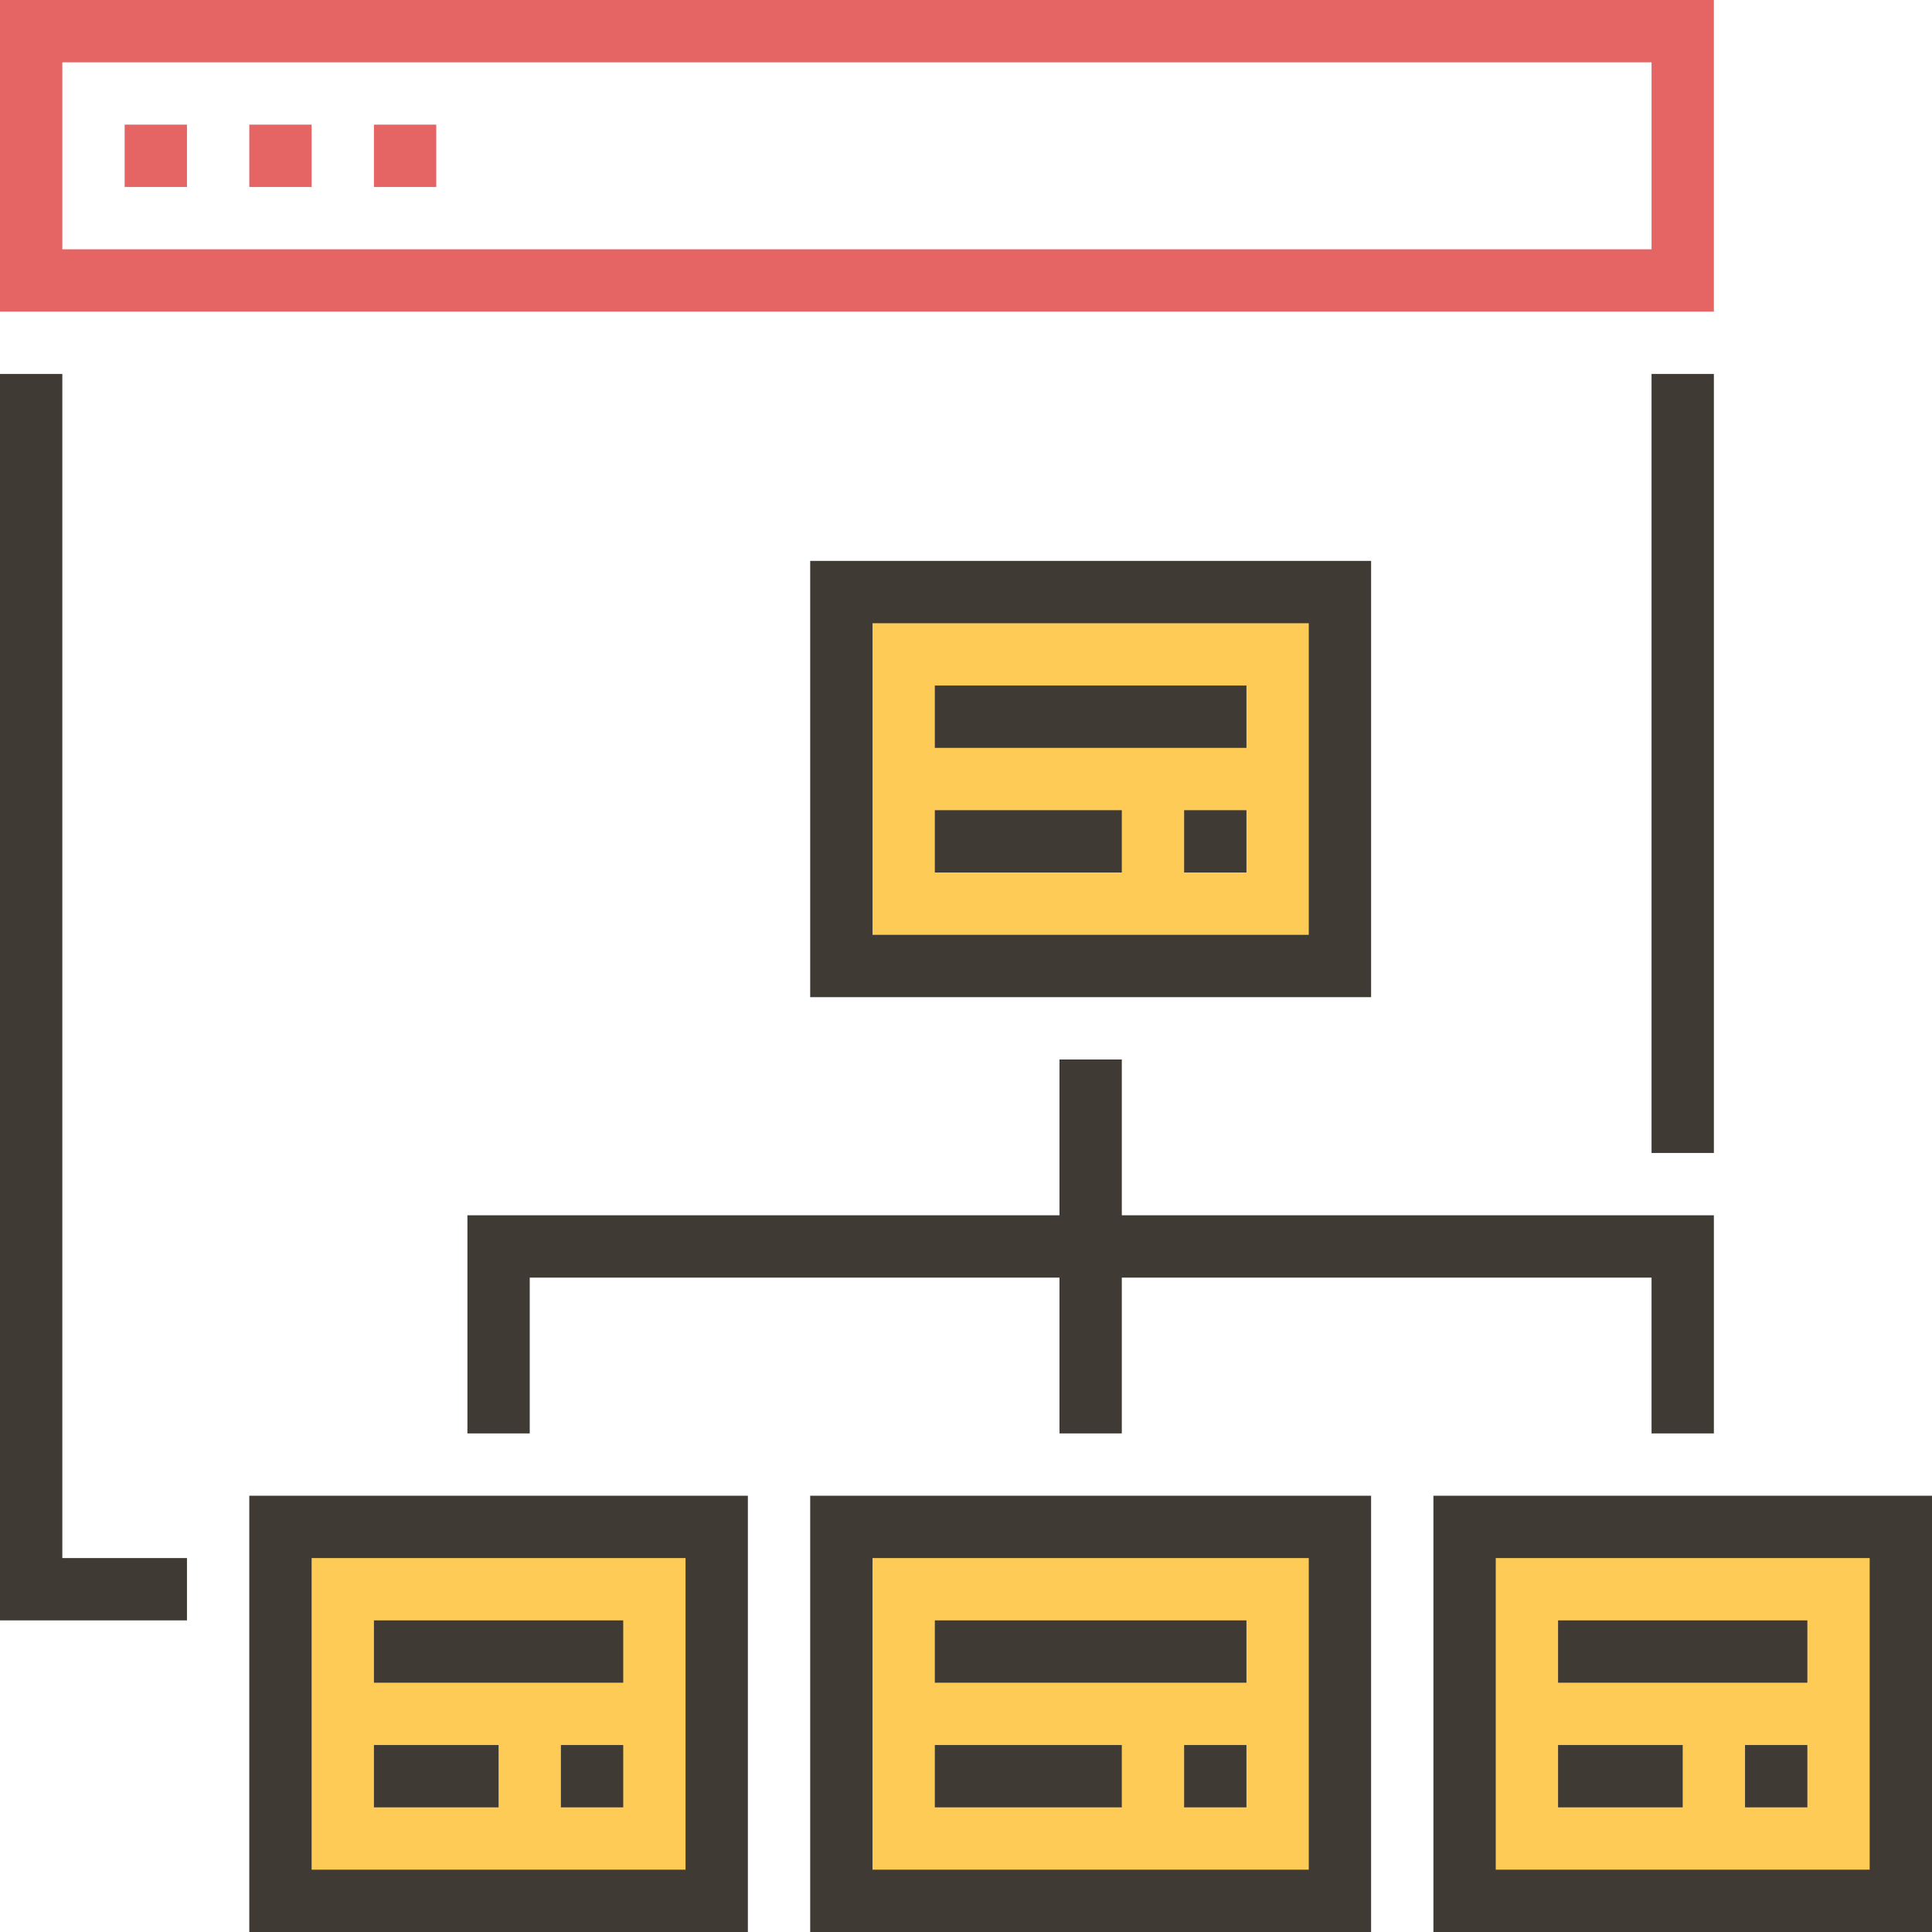 <svg enable-background="new 0 0 496 496" viewBox="0 0 496 496" xmlns="http://www.w3.org/2000/svg"><path d="m440 80h-440v-80h440zm-424-16h408v-48h-408z" fill="#e56565"/><path d="m32 32h16v16h-16z" fill="#e56565"/><path d="m64 32h16v16h-16z" fill="#e56565"/><path d="m96 32h16v16h-16z" fill="#e56565"/><path d="m376 392h112v96h-112z" fill="#ffcb57"/><path d="m216 392h128v96h-128z" fill="#ffcb57"/><path d="m72 392h112v96h-112z" fill="#ffcb57"/><path d="m216 152h128v96h-128z" fill="#ffcb57"/><g fill="#3f3a34"><path d="m16 96h-16v320h48v-16h-32z"/><path d="m424 96h16v200h-16z"/><path d="m368 384v112h128v-112zm112 96h-96v-80h96z"/><path d="m400 448h32v16h-32z"/><path d="m400 416h64v16h-64z"/><path d="m448 448h16v16h-16z"/><path d="m208 496h144v-112h-144zm16-96h112v80h-112z"/><path d="m240 448h48v16h-48z"/><path d="m240 416h80v16h-80z"/><path d="m304 448h16v16h-16z"/><path d="m64 496h128v-112h-128zm16-96h96v80h-96z"/><path d="m96 448h32v16h-32z"/><path d="m96 416h64v16h-64z"/><path d="m144 448h16v16h-16z"/><path d="m352 144h-144v112h144zm-16 96h-112v-80h112z"/><path d="m240 208h48v16h-48z"/><path d="m240 176h80v16h-80z"/><path d="m304 208h16v16h-16z"/><path d="m136 328h136v40h16v-40h136v40h16v-56h-152v-40h-16v40h-152v56h16z"/></g></svg>